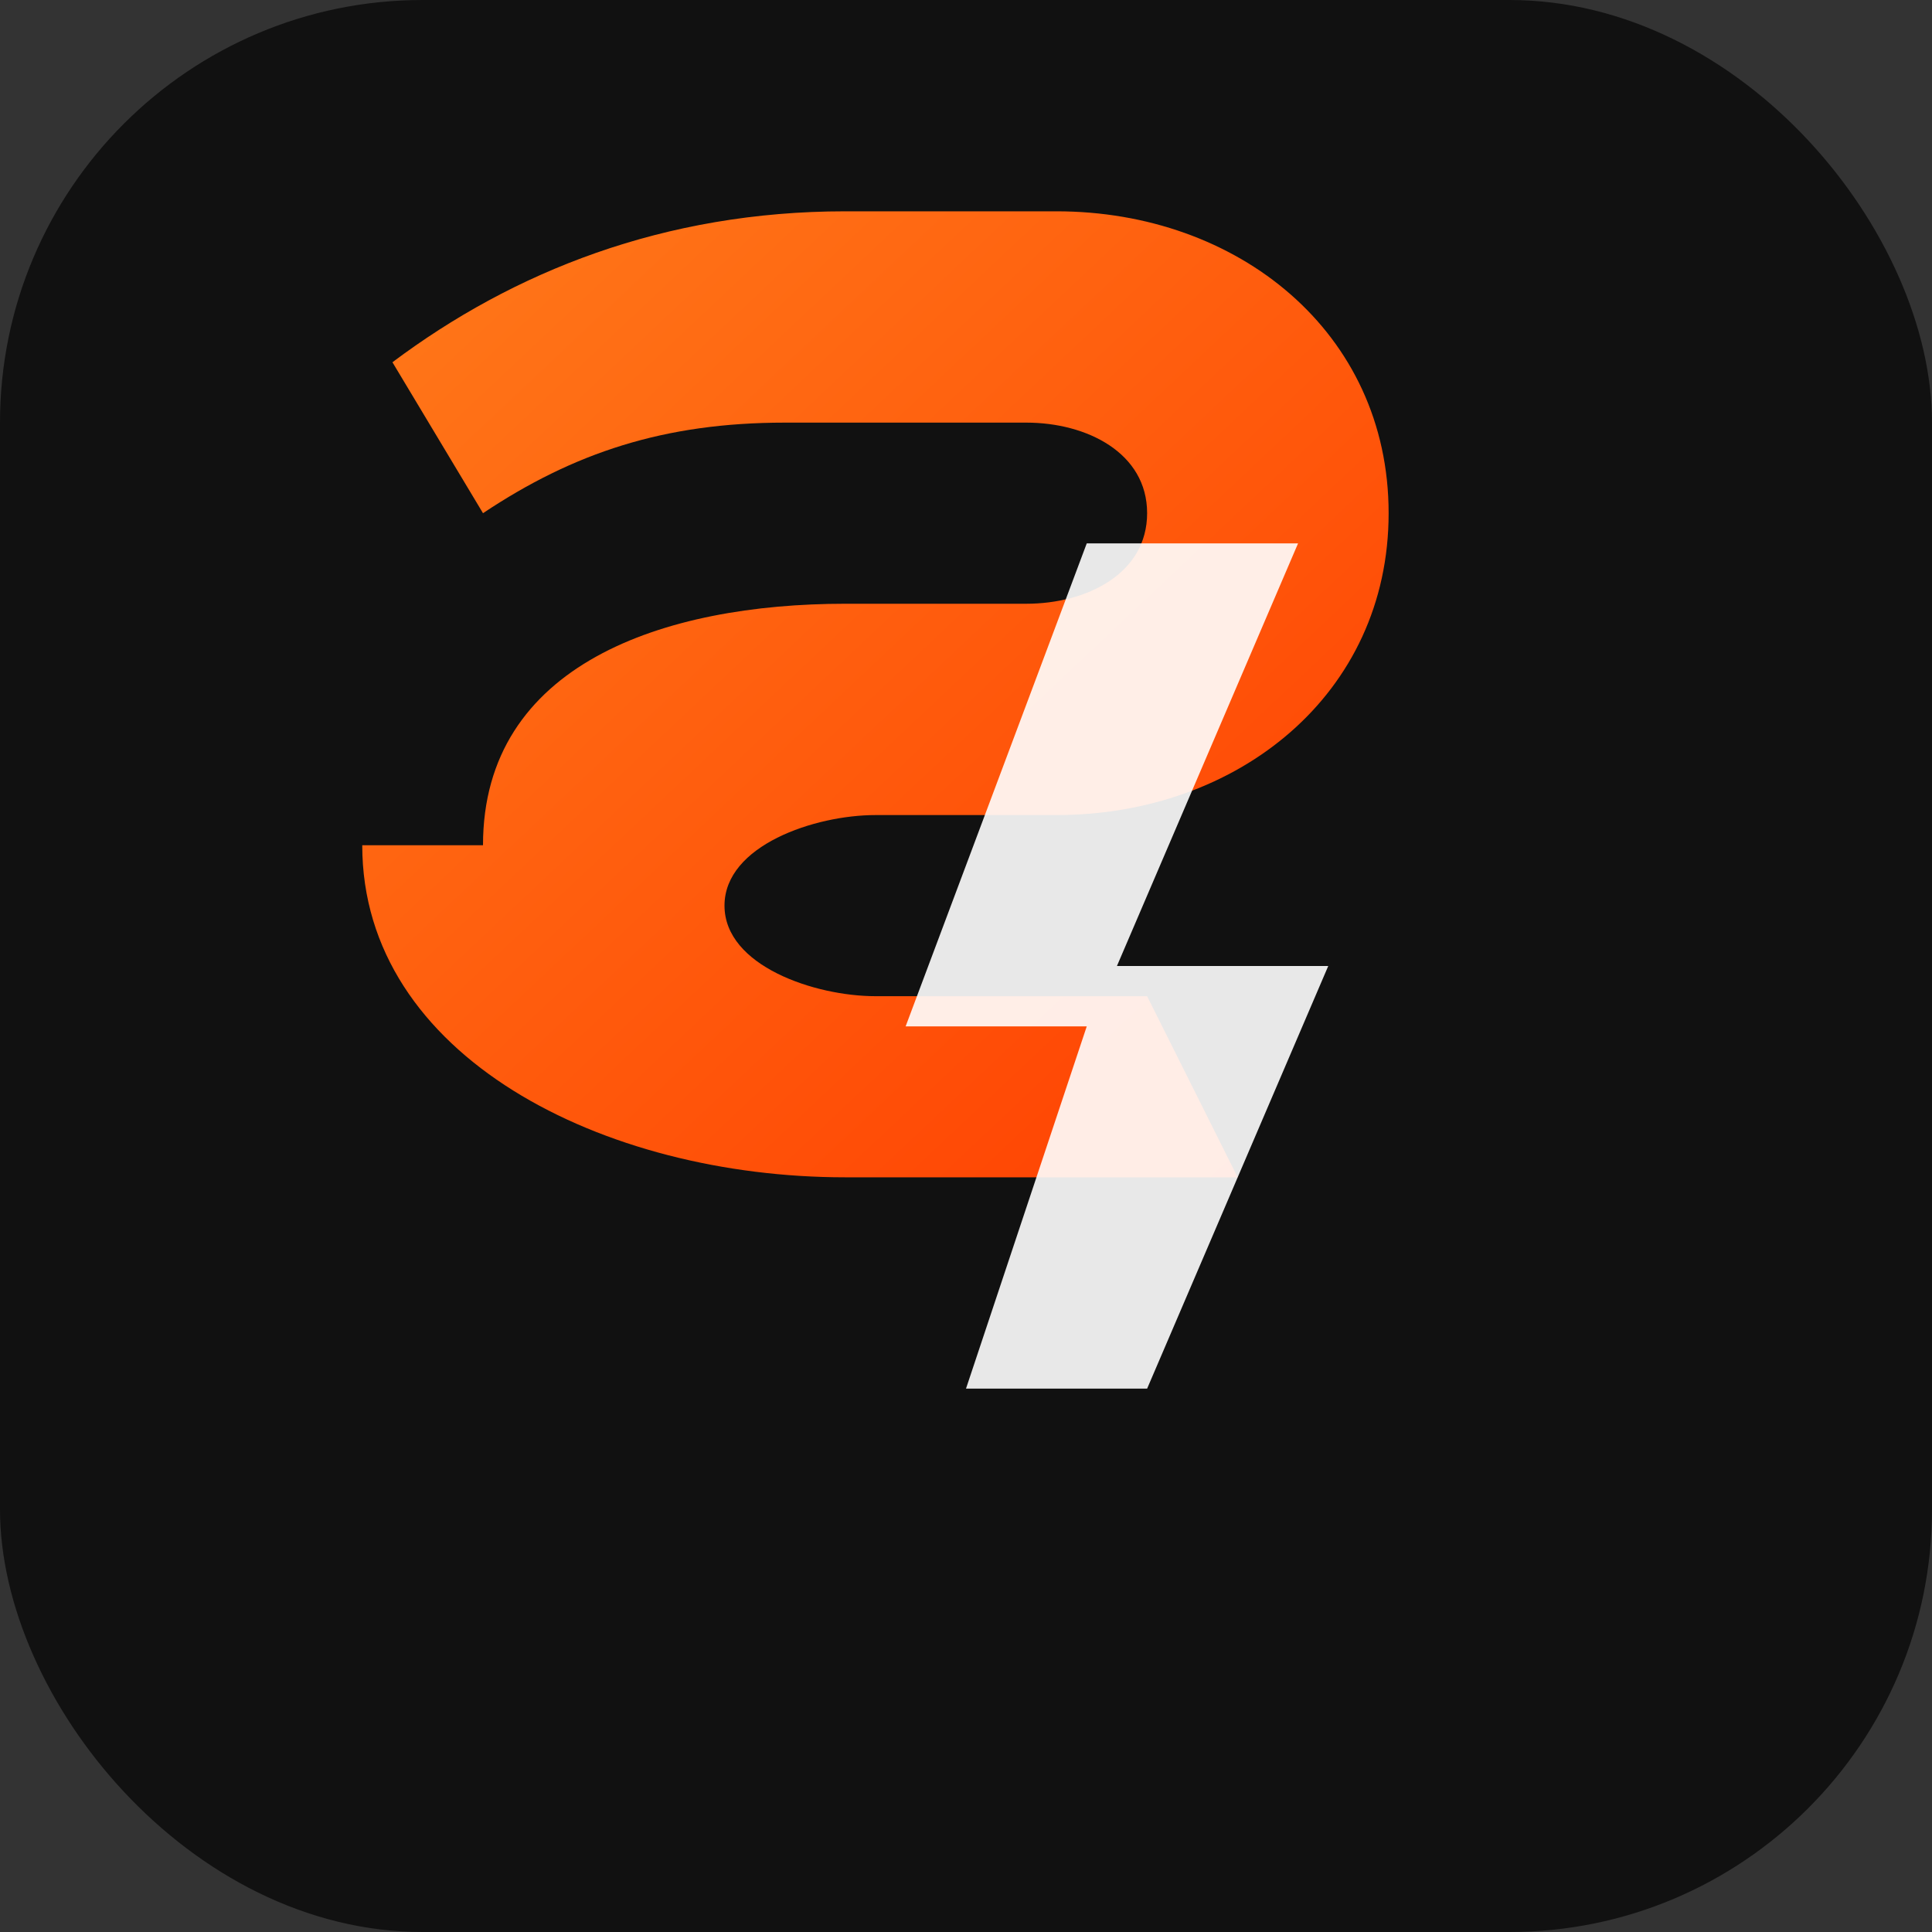 <!-- public/favicon.svg -->
<svg xmlns="http://www.w3.org/2000/svg" viewBox="0 0 64 64">
  <rect x="0" y="0" width="64" height="64" fill="#333333" stroke="none"/>
  <defs>
    <linearGradient id="g" x1="0" x2="1" y1="0" y2="1">
      <stop offset="0" stop-color="#ff7a1a"/>
      <stop offset="1" stop-color="#ff3d00"/>
    </linearGradient>
  </defs>
  <rect width="64" height="64" rx="14" ry="14" fill="#111111"/>
  <g transform="translate(8,8)">
    <path d="M8,20c0-6,6-8,12-8h6c2,0,4-1,4-3s-2-3-4-3h-8c-4,0-7,1-10,3l-3-5c4-3,9-5,15-5h7c6,0,11,4,11,10s-5,10-11,10h-6c-2,0-5,1-5,3s3,3,5,3h9l3,6h-13c-8,0-16-4-16-11z" fill="url(#g)"/>
    <polygon points="30,38 36,24 29,24 35,10 28,10 22,26 28,26 24,38" fill="#fff" opacity="0.9"/>
  </g>
</svg>
